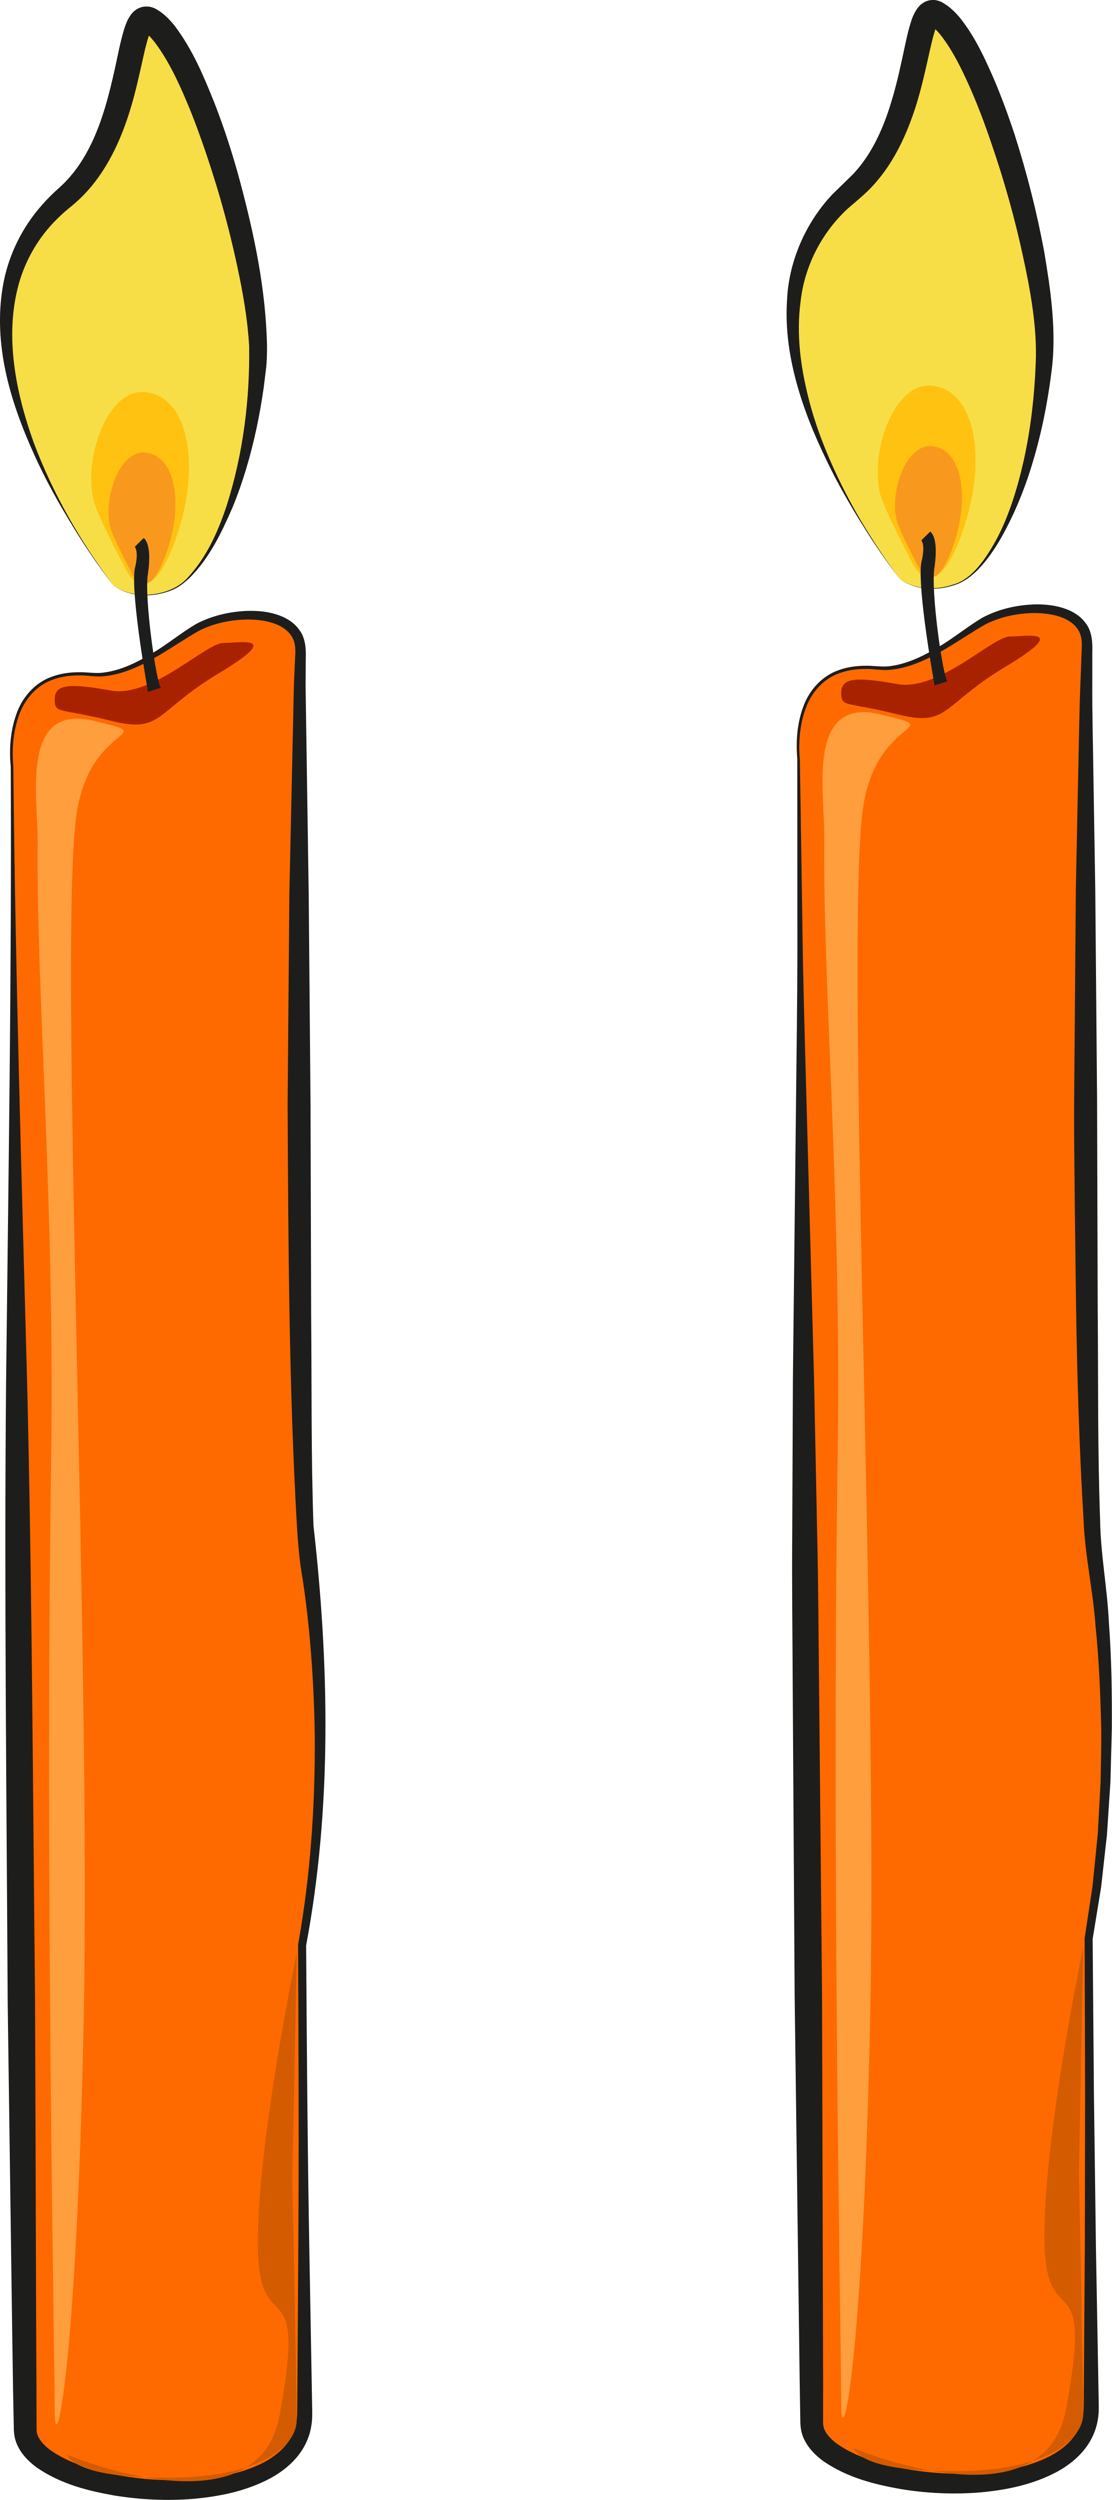 <?xml version="1.0" encoding="utf-8"?>
<!-- Generator: Adobe Illustrator 16.0.4, SVG Export Plug-In . SVG Version: 6.00 Build 0)  -->
<!DOCTYPE svg PUBLIC "-//W3C//DTD SVG 1.1//EN" "http://www.w3.org/Graphics/SVG/1.1/DTD/svg11.dtd">
<svg version="1.1" id="Layer_1" xmlns="http://www.w3.org/2000/svg" xmlns:xlink="http://www.w3.org/1999/xlink" x="0px" y="0px"
	 width="64.327px" height="144.523px" viewBox="0 0 64.327 144.523" enable-background="new 0 0 64.327 144.523"
	 xml:space="preserve">
<g>
	<path fill-rule="evenodd" clip-rule="evenodd" fill="#FF6A00" d="M0.696,44.332c0,0-0.782-5.912,4.574-5.342
		c2.124,0.226,4.45-1.668,5.894-2.57c2-1.25,6.259-1.356,6.221,1.232c-0.014,0.863-0.066,2.039-0.066,3.628
		c0,6.1-0.204,44.55,0.527,49.312c0.818,5.329,1.087,14.095-0.371,21.858l0.152,26.992c0.153,6.609-16.169,5.08-16.169,1.017
		C1.305,128.258,0.696,44.332,0.696,44.332z"/>
	<path fill="#1D1E1C" d="M0.622,44.341c-0.101-1.02-0.026-2.062,0.317-3.036c0.327-0.972,1.075-1.843,2.069-2.186
		c0.488-0.181,1.009-0.252,1.522-0.257c0.521-0.013,1.02,0.093,1.506,0.014c0.983-0.131,1.898-0.587,2.755-1.101
		c0.871-0.511,1.637-1.155,2.535-1.692c0.944-0.5,1.979-0.733,3.031-0.768c0.525-0.01,1.061,0.033,1.584,0.191
		c0.517,0.154,1.052,0.436,1.393,0.936c0.36,0.482,0.372,1.169,0.354,1.631l-0.011,1.52l0.182,12.155l0.105,12.159L18,76.063
		c0.037,4.049-0.007,8.106,0.134,12.14c0.907,7.99,1.078,16.294-0.429,24.289l0.004-0.044c0.039,5.952,0.083,11.905,0.19,17.857
		l0.16,8.928c0.003,0.188,0.007,0.381-0.001,0.576c-0.013,0.224-0.043,0.433-0.086,0.638c-0.09,0.413-0.256,0.813-0.481,1.171
		c-0.454,0.721-1.12,1.251-1.818,1.639c-1.416,0.762-2.965,1.069-4.491,1.208c-1.534,0.123-3.072,0.051-4.591-0.198
		c-1.513-0.272-3.036-0.646-4.434-1.592c-0.344-0.248-0.678-0.548-0.95-0.948c-0.131-0.206-0.251-0.429-0.32-0.685
		c-0.073-0.235-0.092-0.573-0.089-0.72l-0.044-2.233l-0.065-4.465l-0.244-17.857C0.38,103.862,0.242,91.958,0.35,80.051
		c0.135-11.907,0.329-23.814,0.271-35.719L0.622,44.341z M0.771,44.331c0.115,11.905,0.486,23.808,0.801,35.711
		c0.287,11.903,0.332,23.809,0.458,35.713l0.059,17.857l0.02,4.463l0.007,2.231c-0.002,0.225,0.005,0.261,0.031,0.386
		c0.023,0.106,0.081,0.214,0.146,0.324c0.144,0.219,0.36,0.435,0.616,0.626c1.062,0.76,2.493,1.181,3.889,1.446
		c1.413,0.26,2.869,0.351,4.305,0.266c1.429-0.086,2.871-0.347,4.104-0.97c0.606-0.316,1.148-0.735,1.506-1.27
		c0.179-0.267,0.311-0.561,0.388-0.873c0.038-0.159,0.063-0.317,0.078-0.465c0.013-0.177,0.014-0.355,0.016-0.54l0.06-8.93
		c0.04-5.953,0.016-11.905-0.012-17.858v-0.022l0.004-0.023c0.713-3.973,0.989-8.021,0.961-12.057
		c-0.03-2.019-0.133-4.036-0.329-6.042c-0.097-1.002-0.218-2.004-0.368-2.993c-0.184-0.988-0.271-2.063-0.334-3.062
		c-0.466-8.125-0.498-16.229-0.539-24.342l0.099-12.164l0.265-12.167l0.066-1.519c0.037-0.537,0.025-0.926-0.212-1.295
		c-0.477-0.72-1.544-0.943-2.489-0.947c-0.97,0.003-1.971,0.208-2.83,0.637c-0.856,0.478-1.701,1.08-2.59,1.579
		c-0.887,0.499-1.842,0.948-2.883,1.058c-0.524,0.068-1.036-0.059-1.528-0.042c-0.497,0.002-0.996,0.069-1.461,0.238
		c-0.944,0.322-1.652,1.134-1.977,2.073c-0.338,0.938-0.417,1.969-0.324,2.961l0.001,0.006V44.331z"/>
</g>
<path fill-rule="evenodd" clip-rule="evenodd" fill="#A92200" d="M3.164,40.42c0.003-0.871,0.856-0.93,3.25-0.5s5.5-2.75,6.5-2.75
	s3.5-0.5-0.25,1.75s-3.25,3.5-6.25,2.75S3.161,41.291,3.164,40.42z"/>
<path fill-rule="evenodd" clip-rule="evenodd" fill="#FF9E3D" d="M2.179,48.673c0.024-2.49-1.043-8.03,3.235-7.003
	c4.11,0.986-0.25,0-1,5.5c-1.018,7.46,0.868,48.485,0.426,69.75c-0.428,20.547-1.676,25.314-1.676,22.5
	c0-3.25-0.56-31.202-0.208-54.789C3.183,69.562,2.092,57.36,2.179,48.673z"/>
<g>
	<path fill-rule="evenodd" clip-rule="evenodd" fill="#F8DE46" d="M6.57,33.861c0,0-11.864-14.863-2.802-22.464
		C7.914,7.92,7.216,0.396,8.664,1.17c2.711,1.449,6.616,14.69,6.25,20c-0.5,7.25-3.007,12.188-5.044,12.95
		C7.837,34.881,6.57,33.861,6.57,33.861z"/>
	<path fill="#1D1E1C" d="M6.57,33.861c-0.975-1.246-1.852-2.568-2.658-3.93c-0.82-1.355-1.56-2.761-2.188-4.222
		c-1.253-2.889-2.154-6.133-1.512-9.417c0.322-1.623,1.096-3.182,2.213-4.437c0.275-0.317,0.573-0.611,0.882-0.895
		c0.302-0.263,0.524-0.486,0.771-0.774c0.473-0.551,0.862-1.181,1.188-1.849c0.651-1.344,1.039-2.829,1.375-4.35
		c0.176-0.77,0.299-1.528,0.565-2.383c0.08-0.221,0.149-0.445,0.355-0.74c0.105-0.14,0.283-0.351,0.629-0.452
		c0.363-0.095,0.655,0.006,0.862,0.125c0.464,0.263,0.797,0.639,1.071,0.978c1.051,1.408,1.661,2.897,2.267,4.397
		c0.588,1.502,1.078,3.029,1.495,4.576c0.827,3.092,1.489,6.232,1.562,9.491c0.003,0.41-0.007,0.815-0.045,1.24l-0.147,1.188
		c-0.112,0.795-0.251,1.583-0.418,2.367c-0.337,1.564-0.783,3.107-1.395,4.583c-0.632,1.456-1.339,2.927-2.48,4.058
		c-0.29,0.271-0.606,0.526-0.976,0.685c-0.368,0.153-0.758,0.25-1.152,0.295C8.05,34.48,7.217,34.324,6.57,33.861z M6.57,33.861
		c0.654,0.453,1.484,0.594,2.261,0.497c0.781-0.096,1.551-0.403,2.068-1.008c1.065-1.161,1.722-2.635,2.212-4.117
		c0.954-2.977,1.349-6.173,1.301-9.224c-0.086-1.532-0.357-3.076-0.685-4.601c-0.327-1.526-0.714-3.044-1.165-4.541
		c-0.456-1.495-0.954-2.977-1.526-4.419c-0.579-1.423-1.229-2.879-2.087-4.005C8.73,2.167,8.523,1.94,8.293,1.815
		c0.036,0.023,0.123,0.064,0.294,0.027c0.152-0.049,0.178-0.115,0.168-0.097C8.73,1.773,8.657,1.924,8.607,2.076
		C8.395,2.729,8.243,3.534,8.062,4.305C7.712,5.866,7.262,7.462,6.485,8.951c-0.388,0.742-0.855,1.457-1.431,2.093
		c-0.273,0.308-0.623,0.635-0.927,0.881c-0.29,0.234-0.573,0.478-0.834,0.742c-1.059,1.045-1.834,2.367-2.228,3.828
		c-0.793,2.952-0.164,6.185,0.896,9.119C3.072,28.564,4.666,31.337,6.57,33.861z"/>
</g>
<path fill-rule="evenodd" clip-rule="evenodd" fill="#FFC210" d="M8.414,22.67c-2.228-0.223-3.598,3.861-3,6.25
	c0.25,1,2,4.25,2,4.25s1.25,2.25,2.75-2S10.914,22.92,8.414,22.67z"/>
<path fill-rule="evenodd" clip-rule="evenodd" fill="#F8991D" d="M8.424,26.167c-1.525-0.152-2.463,2.645-2.054,4.28
	c0.171,0.685,1.369,2.91,1.369,2.91s0.856,1.541,1.884-1.37C10.649,29.078,10.137,26.338,8.424,26.167z"/>
<path fill="#1D1E1C" d="M8.564,40.002c0,0-1.017-5.594-0.768-7.116c0.257-1.019,0-1.274,0-1.274l0.513-0.506
	c0,0,0.505,0.254,0.255,2.032C8.31,34.408,9.073,39.75,9.325,39.75L8.564,40.002z"/>
<path fill-rule="evenodd" clip-rule="evenodd" fill="#D45B00" d="M17.164,112.92c0,0-2.25,10.729-2.25,16.75
	c0,6,2.932,1.032,1.25,10c-1.291,6.884-12.25,2.25-12.25,2.25s0.179,1.004,3.75,1.25c7.25,0.5,9.5-1.75,9.5-3.25s-0.25-14-0.25-14
	L17.164,112.92z"/>
<g>
	<path fill-rule="evenodd" clip-rule="evenodd" fill="#FF6A00" d="M46.196,43.958c0,0-0.782-5.912,4.574-5.342
		c2.124,0.226,4.45-1.668,5.894-2.57c2-1.25,6.259-1.356,6.221,1.232c-0.014,0.863-0.066,2.039-0.066,3.628
		c0,6.1-0.204,44.55,0.527,49.312c0.818,5.329,1.087,14.095-0.371,21.858l0.152,26.992c0.153,6.609-16.169,5.08-16.169,1.017
		C46.805,127.885,46.196,43.958,46.196,43.958z"/>
	<path fill="#1D1E1C" d="M46.121,43.85c-0.084-0.982-0.013-1.981,0.318-2.918c0.327-0.972,1.074-1.843,2.069-2.186
		c0.488-0.181,1.008-0.252,1.521-0.257c0.511-0.014,1.031,0.093,1.507,0.014c0.983-0.134,1.898-0.589,2.756-1.101
		c0.869-0.512,1.637-1.154,2.535-1.692c0.943-0.5,1.978-0.733,3.03-0.768c0.525-0.01,1.062,0.033,1.585,0.191
		c0.516,0.154,1.051,0.436,1.392,0.936c0.36,0.485,0.371,1.166,0.354,1.627v1.521c-0.016,2.027,0.049,4.049,0.071,6.079l0.1,6.08
		l0.105,12.159l0.036,12.156c0.038,4.048-0.011,8.107,0.139,12.137c0.021,2.001,0.419,3.977,0.513,6.039
		c0.15,2.041,0.178,4.074,0.165,6.11l-0.081,3.051l-0.201,3.045l-0.338,3.034l-0.493,3.014l0.004-0.044l0.073,8.928l0.117,8.929
		l0.16,8.928c0.003,0.188,0.007,0.381-0.001,0.576c-0.013,0.224-0.043,0.433-0.086,0.638c-0.09,0.413-0.256,0.813-0.481,1.171
		c-0.454,0.721-1.12,1.251-1.818,1.639c-1.416,0.763-2.965,1.069-4.491,1.208c-1.534,0.123-3.072,0.051-4.591-0.198
		c-1.513-0.272-3.036-0.646-4.434-1.592c-0.344-0.248-0.678-0.548-0.95-0.948c-0.131-0.206-0.251-0.429-0.32-0.685
		c-0.073-0.233-0.092-0.575-0.089-0.722l-0.036-2.232l-0.059-4.464l-0.233-17.856l-0.112-17.858
		c-0.009-2.976-0.055-5.952-0.027-8.929l0.038-8.93l0.202-17.861c0.036-2.977,0.069-5.954,0.055-8.93l-0.004-8.929V43.85z
		 M46.271,43.955l0.138,8.931c0.033,2.976,0.112,5.952,0.195,8.928l0.486,17.854l0.18,8.928c0.074,2.976,0.075,5.952,0.113,8.928
		l0.171,17.857l0.05,17.858l0.012,4.465l-0.001,2.232c-0.003,0.225,0.005,0.258,0.031,0.384c0.023,0.106,0.081,0.214,0.146,0.324
		c0.144,0.219,0.36,0.435,0.616,0.626c1.062,0.76,2.493,1.181,3.889,1.446c1.413,0.26,2.869,0.351,4.305,0.266
		c1.429-0.086,2.871-0.347,4.104-0.97c0.606-0.316,1.148-0.735,1.506-1.27c0.179-0.267,0.311-0.561,0.388-0.873
		c0.038-0.159,0.064-0.317,0.078-0.465c0.013-0.177,0.014-0.355,0.016-0.54l0.06-8.93l0.016-8.929l-0.027-8.929v-0.018l0.004-0.027
		l0.455-2.992l0.301-3.013l0.166-3.024c0.01-1.009,0.049-2.019,0.035-3.028c-0.045-2.017-0.13-4.04-0.335-6.038
		c-0.142-1.988-0.606-3.999-0.687-6.058c-0.244-4.068-0.366-8.119-0.432-12.177l-0.077-6.083c-0.012-2.027-0.053-4.055-0.035-6.083
		l0.098-12.164l0.124-6.081c0.052-2.024,0.062-4.056,0.152-6.082l0.056-1.52c0.035-0.537,0.025-0.933-0.213-1.299
		c-0.477-0.72-1.544-0.943-2.489-0.947c-0.969,0.003-1.97,0.208-2.83,0.637c-0.856,0.479-1.701,1.079-2.589,1.579
		c-0.889,0.497-1.843,0.944-2.884,1.058c-0.535,0.068-1.026-0.059-1.528-0.041c-0.497,0.002-0.997,0.069-1.461,0.238
		c-0.944,0.322-1.652,1.134-1.977,2.073c-0.338,0.938-0.417,1.969-0.324,2.961L46.271,43.955z"/>
</g>
<path fill-rule="evenodd" clip-rule="evenodd" fill="#A92200" d="M48.664,40.047c0.003-0.871,0.856-0.93,3.25-0.5s5.5-2.75,6.5-2.75
	s3.5-0.5-0.25,1.75s-3.25,3.5-6.25,2.75S48.661,40.917,48.664,40.047z"/>
<path fill-rule="evenodd" clip-rule="evenodd" fill="#FF9E3D" d="M47.679,48.3c0.024-2.49-1.043-8.03,3.235-7.003
	c4.11,0.986-0.25,0-1,5.5c-1.018,7.46,0.868,48.485,0.426,69.75c-0.428,20.547-1.676,25.314-1.676,22.5
	c0-3.25-0.56-31.202-0.208-54.789C48.683,69.188,47.592,56.987,47.679,48.3z"/>
<g>
	<path fill-rule="evenodd" clip-rule="evenodd" fill="#F8DE46" d="M52.07,33.488c0,0-11.864-14.863-2.802-22.464
		c4.146-3.477,3.447-11.001,4.896-10.227c2.711,1.449,6.616,14.69,6.25,20c-0.5,7.25-3.007,12.188-5.044,12.95
		C53.337,34.508,52.07,33.488,52.07,33.488z"/>
	<path fill="#1D1E1C" d="M52.07,33.488c0,0-0.756-0.918-1.88-2.667c-0.555-0.878-1.215-1.954-1.893-3.236
		c-0.656-1.29-1.367-2.772-1.927-4.481c-0.551-1.704-0.982-3.655-0.841-5.771c0.095-2.109,0.988-4.357,2.609-6.084
		c0.396-0.387,0.796-0.776,1.199-1.169c0.354-0.376,0.673-0.794,0.952-1.248c0.562-0.906,0.973-1.936,1.292-3.014
		c0.329-1.079,0.56-2.201,0.811-3.371c0.065-0.294,0.132-0.591,0.219-0.902c0.102-0.318,0.159-0.622,0.453-1.058
		c0.087-0.112,0.199-0.245,0.402-0.359c0.2-0.119,0.507-0.16,0.722-0.107c0.104,0.023,0.2,0.058,0.273,0.094
		c0.042,0.023-0.012-0.012,0.109,0.06l0.023,0.015l0.046,0.03l0.187,0.122c0.359,0.283,0.593,0.542,0.796,0.8
		c0.806,1.054,1.314,2.16,1.806,3.271c0.481,1.112,0.893,2.236,1.264,3.361c0.723,2.256,1.288,4.512,1.704,6.727
		c0.379,2.219,0.683,4.396,0.485,6.527c-0.23,2.051-0.619,3.974-1.139,5.696c-0.512,1.725-1.176,3.243-1.906,4.504
		c-0.734,1.236-1.603,2.287-2.631,2.599c-0.998,0.331-1.856,0.221-2.377,0.042C52.3,33.689,52.07,33.488,52.07,33.488z
		 M52.07,33.488c0,0,0.233,0.197,0.764,0.369c0.521,0.17,1.375,0.265,2.357-0.078c1.013-0.306,1.807-1.403,2.478-2.645
		c0.672-1.271,1.174-2.826,1.558-4.545c0.38-1.723,0.615-3.62,0.688-5.636c0.085-1.948-0.283-4.065-0.752-6.204
		c-0.465-2.146-1.08-4.342-1.833-6.519c-0.37-1.09-0.779-2.175-1.246-3.229c-0.466-1.043-0.989-2.1-1.635-2.929
		c-0.158-0.214-0.34-0.381-0.434-0.481L53.83,1.469l-0.046-0.031l-0.023-0.015l0.06,0.035c0.007,0.002,0.032,0.015,0.064,0.019
		c0.07,0.022,0.221,0.002,0.292-0.044c0.073-0.042,0.081-0.065,0.078-0.061c-0.046,0.053-0.157,0.33-0.225,0.576
		c-0.074,0.259-0.141,0.539-0.206,0.82c-0.257,1.137-0.506,2.324-0.877,3.476c-0.376,1.149-0.857,2.281-1.531,3.307
		c-0.335,0.513-0.723,0.994-1.154,1.429c-0.478,0.465-0.873,0.771-1.265,1.121c-1.525,1.432-2.461,3.352-2.682,5.312
		c-0.265,1.956,0.02,3.875,0.45,5.577c0.429,1.713,1.051,3.227,1.667,4.529c0.617,1.305,1.243,2.401,1.795,3.28
		C51.327,32.559,52.07,33.488,52.07,33.488z"/>
</g>
<path fill-rule="evenodd" clip-rule="evenodd" fill="#FFC210" d="M53.914,22.297c-2.228-0.223-3.598,3.861-3,6.25
	c0.25,1,2,4.25,2,4.25s1.25,2.25,2.75-2S56.414,22.547,53.914,22.297z"/>
<path fill-rule="evenodd" clip-rule="evenodd" fill="#F8991D" d="M53.924,25.794c-1.525-0.152-2.463,2.645-2.054,4.28
	c0.171,0.685,1.369,2.91,1.369,2.91s0.856,1.541,1.884-1.37C56.149,28.705,55.637,25.965,53.924,25.794z"/>
<path fill="#1D1E1C" d="M54.064,39.629c0,0-1.017-5.594-0.768-7.116c0.257-1.019,0-1.274,0-1.274l0.513-0.506
	c0,0,0.505,0.254,0.255,2.032c-0.255,1.271,0.509,6.612,0.761,6.612L54.064,39.629z"/>
<path fill-rule="evenodd" clip-rule="evenodd" fill="#D45B00" d="M62.664,112.547c0,0-2.25,10.729-2.25,16.75
	c0,6,2.932,1.032,1.25,10c-1.291,6.884-12.25,2.25-12.25,2.25s0.179,1.004,3.75,1.25c7.25,0.5,9.5-1.75,9.5-3.25s-0.25-14-0.25-14
	L62.664,112.547z"/>
</svg>
